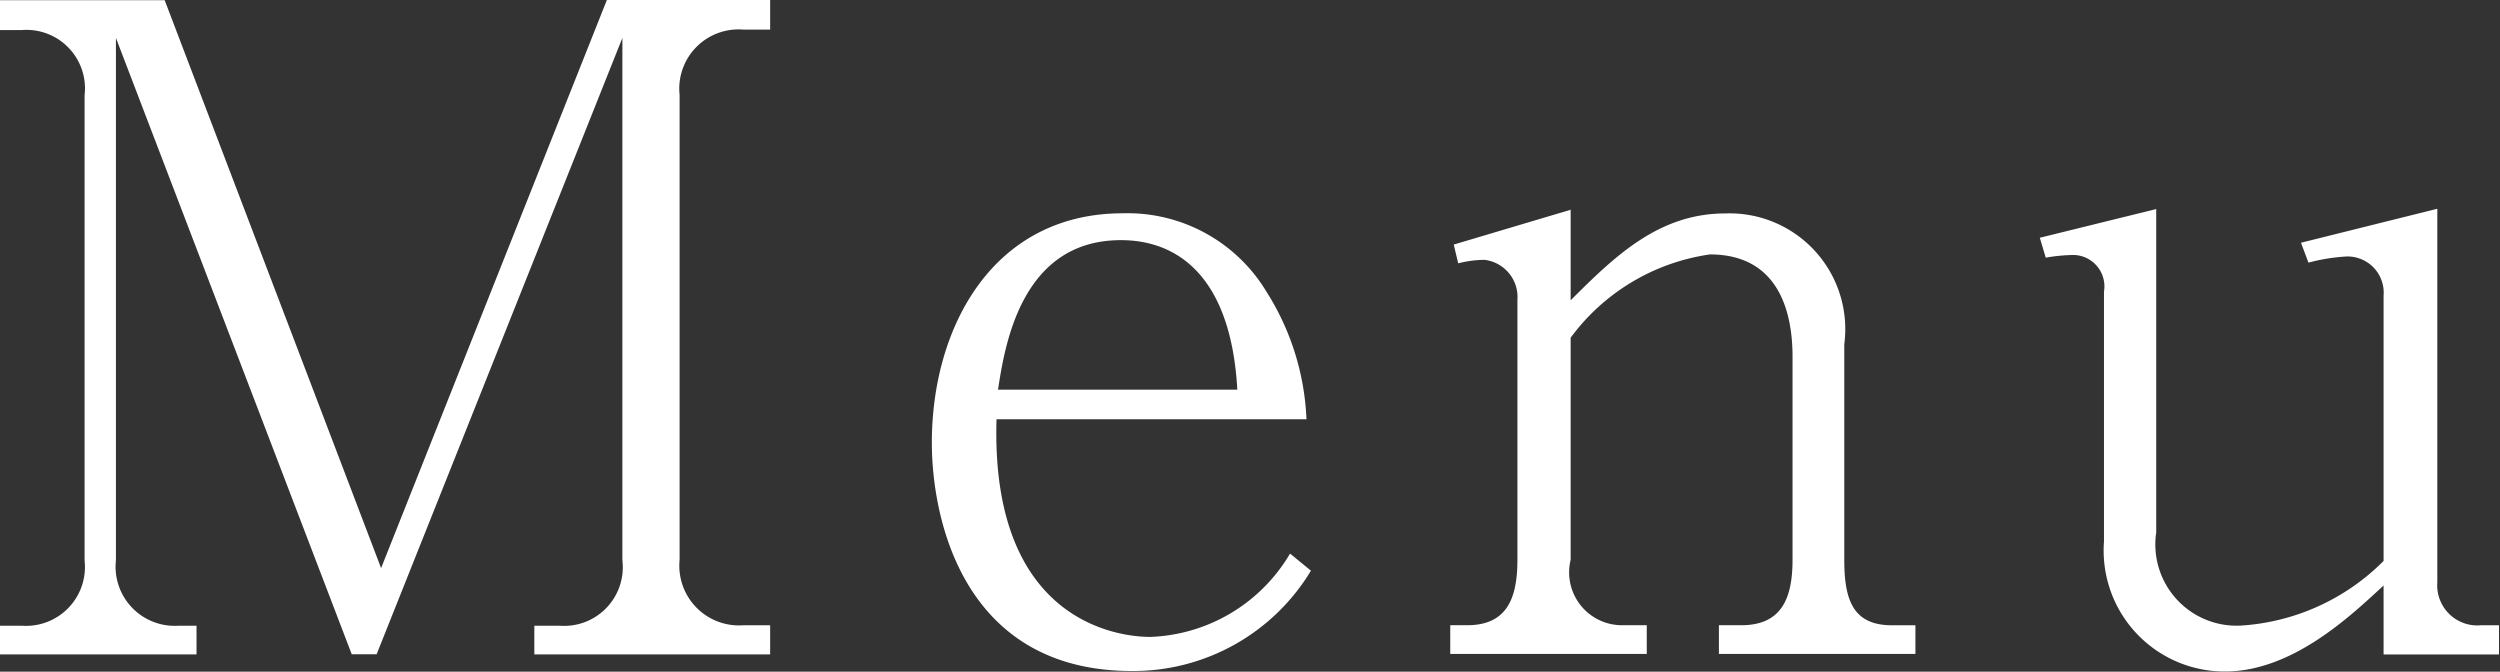 <svg xmlns="http://www.w3.org/2000/svg" width="50.25" height="13.5" viewBox="0 0 50.25 13.5">
  <rect x="0" y="0" width="50.25" height="13.5" fill="#333333" stroke="none"/>
  <defs>
    <style>
      .cls-1 {
        fill: #fff;
        fill-rule: evenodd;
      }
    </style>
  </defs>
  <path id="txt_gnav.svg" class="cls-1" d="M1836.39,100.926v-0.577h-0.54a1.2,1.2,0,0,1-1.28-1.315V89.689a1.191,1.191,0,0,1,1.28-1.313h0.54v-0.6h-3.28L1828.57,99.2l-4.35-11.415h-3.32v0.6h0.45a1.177,1.177,0,0,1,1.26,1.313v9.345a1.184,1.184,0,0,1-1.26,1.315h-0.45v0.577h3.96v-0.577h-0.36a1.189,1.189,0,0,1-1.26-1.315v-10.5l4.74,12.389h0.5l4.94-12.389v10.5a1.179,1.179,0,0,1-1.26,1.315h-0.51v0.577h4.74Zm10.87-1.674-0.42-.344a3.4,3.4,0,0,1-2.81,1.675c-0.34,0-3.22-.072-3.09-4.375h6.23a5.172,5.172,0,0,0-.8-2.557,3.26,3.26,0,0,0-2.89-1.583c-2.62,0-3.84,2.3-3.84,4.609,0,1.565.65,4.591,4.02,4.591A4.169,4.169,0,0,0,1847.26,99.252Zm-1.48-3.639h-4.81c0.13-.828.44-3.005,2.47-3.005C1844.54,92.607,1845.65,93.292,1845.78,95.613Zm13.63,5.313v-0.577h-0.47c-0.78,0-.96-0.5-0.96-1.315V94.7a2.326,2.326,0,0,0-2.39-2.629c-1.33,0-2.21.846-3.11,1.746v-1.82l-2.35.7,0.09,0.377a2.172,2.172,0,0,1,.53-0.07,0.753,0.753,0,0,1,.66.809v5.22c0,0.775-.21,1.315-1.01,1.315h-0.34v0.577h3.95v-0.577h-0.47a1.063,1.063,0,0,1-1.06-1.315V94.569a4.217,4.217,0,0,1,2.8-1.674c1.41,0,1.66,1.206,1.66,2.052v4.086c0,0.775-.22,1.315-1.03,1.315h-0.45v0.577h3.95Zm11.73,0v-0.577h-0.36a0.807,0.807,0,0,1-.88-0.864V91.977l-2.74.683,0.15,0.4a3.769,3.769,0,0,1,.77-0.124,0.728,0.728,0,0,1,.74.791v5.329a4.44,4.44,0,0,1-2.88,1.3,1.634,1.634,0,0,1-1.69-1.873v-6.5l-2.34.577,0.12,0.4a3.459,3.459,0,0,1,.56-0.054,0.632,0.632,0,0,1,.61.737v5.024a2.431,2.431,0,0,0,2.43,2.611c1.35,0,2.51-1.1,3.19-1.728v1.386h2.32Z" transform="translate(-1820.91 -87.781)"/>
</svg>
